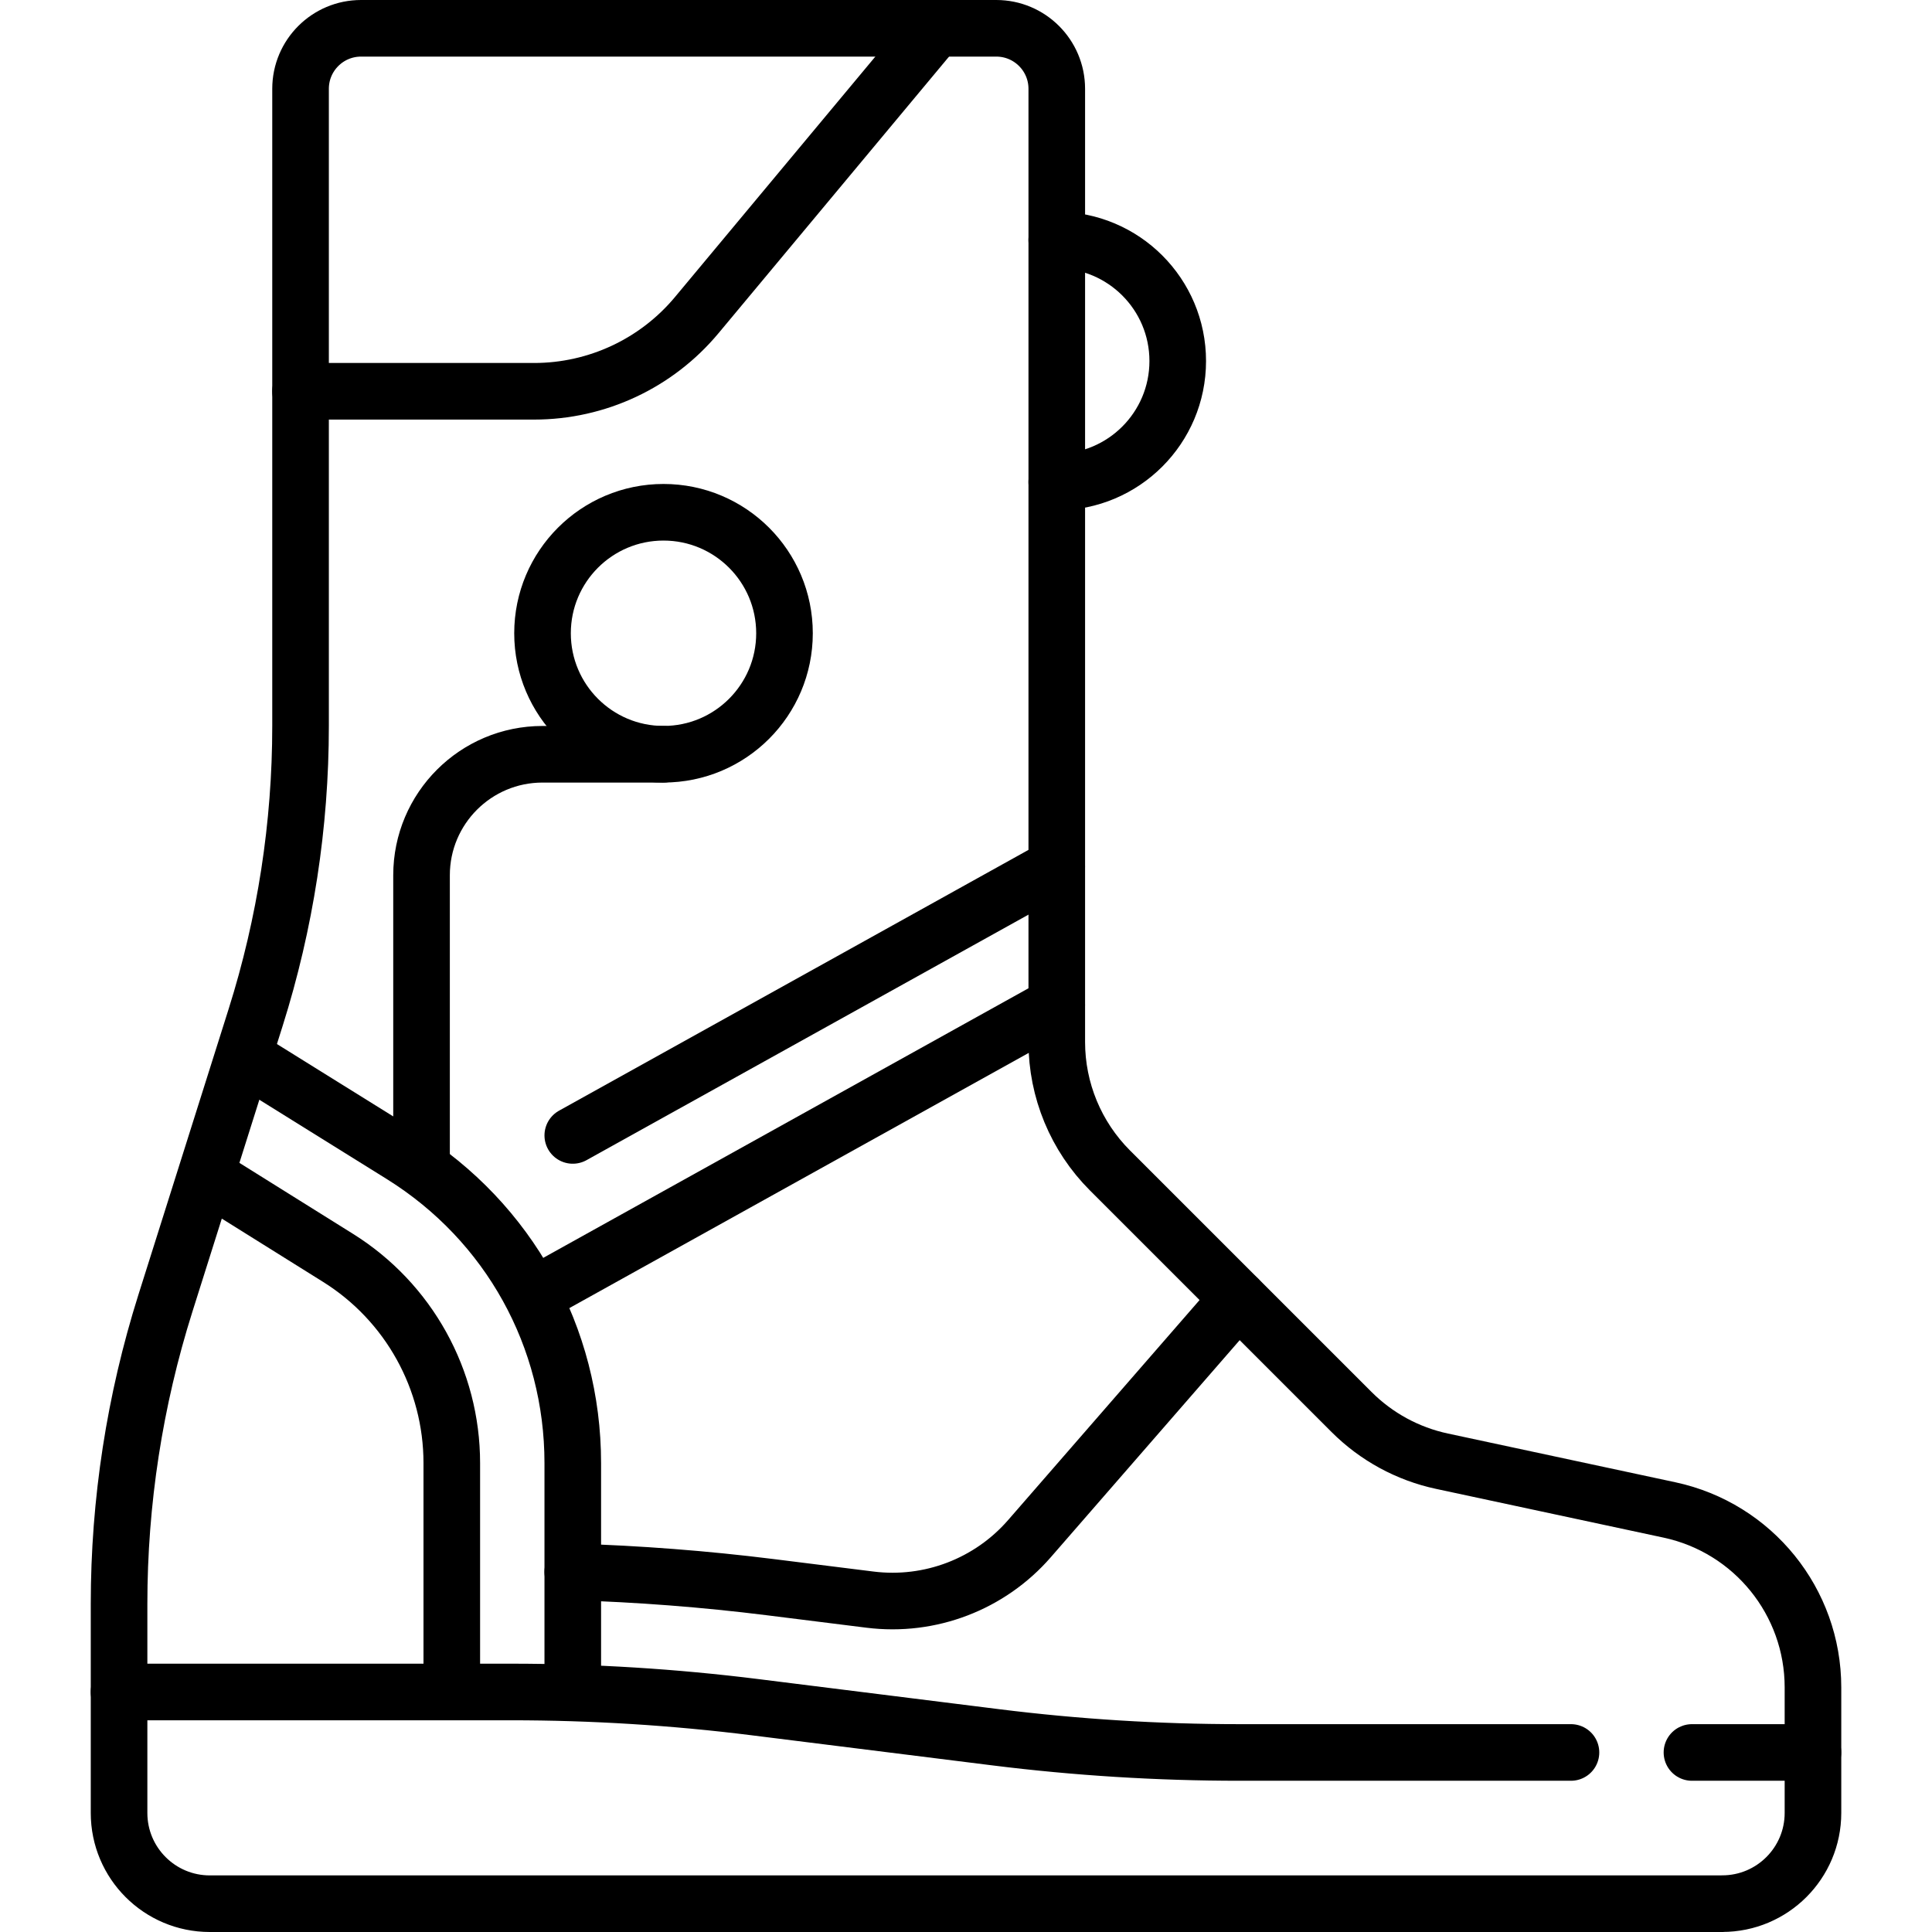 <?xml version="1.0" encoding="UTF-8"?>
<svg id="svg3195" xmlns="http://www.w3.org/2000/svg" xmlns:xlink="http://www.w3.org/1999/xlink" xmlns:svg="http://www.w3.org/2000/svg" version="1.1" viewBox="0 0 682.67 682.67">
  <!-- Generator: Adobe Illustrator 29.7.1, SVG Export Plug-In . SVG Version: 2.1.1 Build 8)  -->
  <defs>
    <style>
      .st0, .st1 {
        fill: none;
      }

      .st1 {
        stroke: #000;
        stroke-linecap: round;
        stroke-linejoin: round;
        stroke-width: 20px;
      }

      .st2 {
        clip-path: url(#clippath);
      }
    </style>
    <clipPath id="clippath">
      <rect class="st0" y="0" width="682.67" height="682.67"/>
    </clipPath>
  </defs>
  <g id="g3201">
    <g id="g3203">
      <g class="st2">
        <g id="g3205">
          <g id="g3211">
            <path id="path3213" class="st1" d="M608.54,672.67H74.13c-17.71,0-32.06-14.36-32.06-32.06v-73.89c0-36.03,5.52-71.85,16.37-106.21l31.88-100.96c10.52-33.32,15.88-68.05,15.88-102.99V31.38c0-11.81,9.57-21.38,21.38-21.38h224.45c11.81,0,21.38,9.57,21.38,21.38v336.83c0,17.01,6.76,33.32,18.78,45.35l85.4,85.39c8.74,8.74,19.82,14.77,31.91,17.36l80.42,17.23c29.57,6.34,50.69,32.47,50.69,62.7v44.35c0,17.71-14.36,32.06-32.06,32.06Z"/>
          </g>
          <g id="g3215">
            <path id="path3217" class="st1" d="M555.1,619.23h-117.07c-28.81,0-57.59-1.79-86.17-5.36l-85.17-10.65c-28.58-3.57-57.36-5.36-86.17-5.36H42.06"/>
          </g>
          <g id="g3219">
            <path id="path3221" class="st1" d="M640.6,619.23h-42.75"/>
          </g>
          <g id="g3223">
            <path id="path3225" class="st1" d="M74.13,416.15l45.32,28.32c25,15.62,40.19,43.03,40.19,72.51v80.87"/>
          </g>
          <g id="g3227">
            <path id="path3229" class="st1" d="M330.65,10l-84.45,101.34c-14.21,17.06-35.27,26.92-57.48,26.92h-82.53"/>
          </g>
          <g id="g3231">
            <path id="path3233" class="st1" d="M277.2,223.76c0,23.61-19.14,42.75-42.75,42.75s-42.75-19.14-42.75-42.75,19.14-42.75,42.75-42.75,42.75,19.14,42.75,42.75Z"/>
          </g>
          <g id="g3235">
            <path id="path3237" class="st1" d="M373.4,84.82c23.61,0,42.75,19.14,42.75,42.75s-19.14,42.75-42.75,42.75"/>
          </g>
          <g id="g3239">
            <path id="path3241" class="st1" d="M234.45,266.52h-42.75c-23.61,0-42.75,19.14-42.75,42.75v101.98"/>
          </g>
          <g id="g3243">
            <path id="path3245" class="st1" d="M88.83,375.07l53.28,33.16c37.74,23.59,60.28,64.24,60.28,108.75v80.87"/>
          </g>
          <g id="g3247">
            <path id="path3249" class="st1" d="M373.4,355.1l-181.7,100.94"/>
          </g>
          <g id="g3251">
            <path id="path3253" class="st1" d="M202.39,401.2l171.01-95"/>
          </g>
          <g id="g3255">
            <path id="path3257" class="st1" d="M202.38,555.43c23.25.7,46.57,2.5,69.6,5.37l35.44,4.43c21.19,2.65,42.31-5.43,56.33-21.54l73.77-84.78"/>
          </g>
        </g>
      </g>
    </g>
  </g>
</svg>